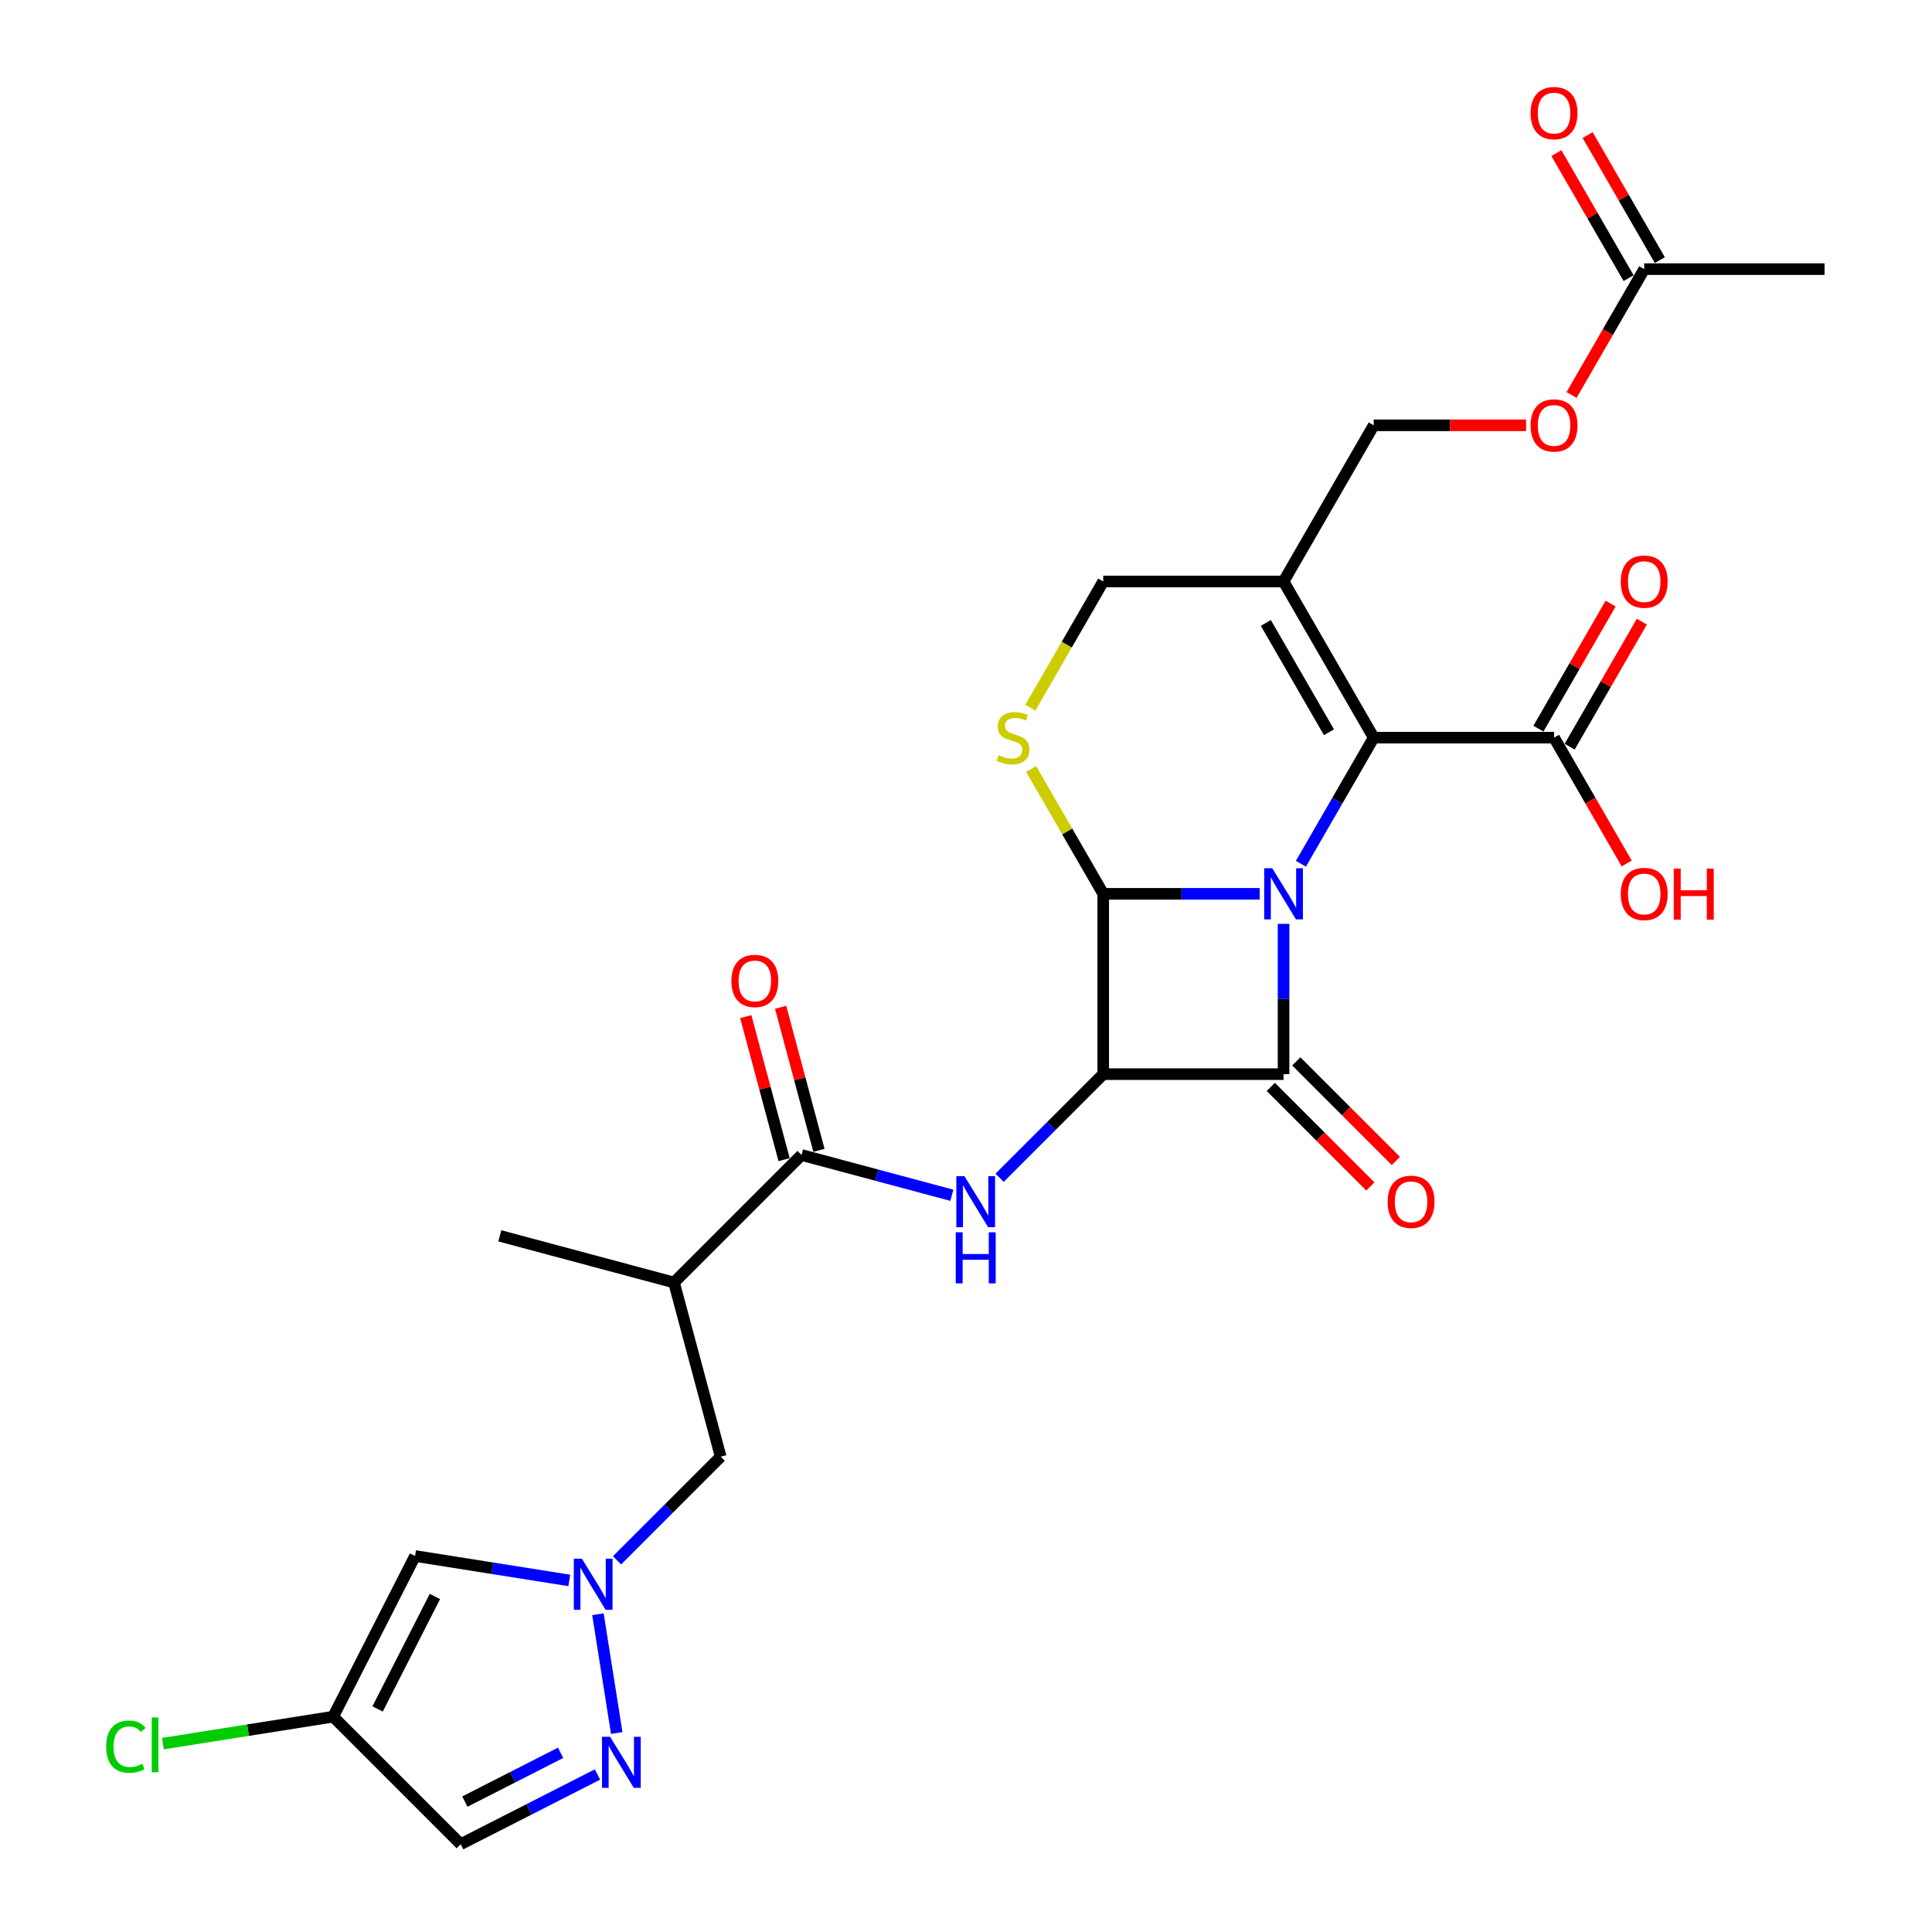<?xml version='1.0' encoding='iso-8859-1'?>
<svg version='1.1' baseProfile='full'
              xmlns='http://www.w3.org/2000/svg'
                      xmlns:rdkit='http://www.rdkit.org/xml'
                      xmlns:xlink='http://www.w3.org/1999/xlink'
                  xml:space='preserve'
width='1000px' height='1000px' viewBox='0 0 1000 1000'>
<!-- END OF HEADER -->
<rect style='opacity:1.0;fill:#FFFFFF;stroke:none' width='1000' height='1000' x='0' y='0'> </rect>
<path class='bond-0' d='M 664.364,478.19 L 664.364,517.084' style='fill:none;fill-rule:evenodd;stroke:#0000FF;stroke-width:6px;stroke-linecap:butt;stroke-linejoin:miter;stroke-opacity:1' />
<path class='bond-0' d='M 664.364,517.084 L 664.364,555.978' style='fill:none;fill-rule:evenodd;stroke:#000000;stroke-width:6px;stroke-linecap:butt;stroke-linejoin:miter;stroke-opacity:1' />
<path class='bond-2' d='M 652.006,462.639 L 611.516,462.639' style='fill:none;fill-rule:evenodd;stroke:#0000FF;stroke-width:6px;stroke-linecap:butt;stroke-linejoin:miter;stroke-opacity:1' />
<path class='bond-2' d='M 611.516,462.639 L 571.025,462.639' style='fill:none;fill-rule:evenodd;stroke:#000000;stroke-width:6px;stroke-linecap:butt;stroke-linejoin:miter;stroke-opacity:1' />
<path class='bond-3' d='M 673.342,447.089 L 692.188,414.447' style='fill:none;fill-rule:evenodd;stroke:#0000FF;stroke-width:6px;stroke-linecap:butt;stroke-linejoin:miter;stroke-opacity:1' />
<path class='bond-3' d='M 692.188,414.447 L 711.034,381.806' style='fill:none;fill-rule:evenodd;stroke:#000000;stroke-width:6px;stroke-linecap:butt;stroke-linejoin:miter;stroke-opacity:1' />
<path class='bond-17' d='M 657.764,562.578 L 683.531,588.345' style='fill:none;fill-rule:evenodd;stroke:#000000;stroke-width:6px;stroke-linecap:butt;stroke-linejoin:miter;stroke-opacity:1' />
<path class='bond-17' d='M 683.531,588.345 L 709.297,614.111' style='fill:none;fill-rule:evenodd;stroke:#FF0000;stroke-width:6px;stroke-linecap:butt;stroke-linejoin:miter;stroke-opacity:1' />
<path class='bond-17' d='M 670.964,549.378 L 696.731,575.145' style='fill:none;fill-rule:evenodd;stroke:#000000;stroke-width:6px;stroke-linecap:butt;stroke-linejoin:miter;stroke-opacity:1' />
<path class='bond-17' d='M 696.731,575.145 L 722.497,600.911' style='fill:none;fill-rule:evenodd;stroke:#FF0000;stroke-width:6px;stroke-linecap:butt;stroke-linejoin:miter;stroke-opacity:1' />
<path class='bond-28' d='M 664.364,555.978 L 571.025,555.978' style='fill:none;fill-rule:evenodd;stroke:#000000;stroke-width:6px;stroke-linecap:butt;stroke-linejoin:miter;stroke-opacity:1' />
<path class='bond-1' d='M 571.025,555.978 L 571.025,462.639' style='fill:none;fill-rule:evenodd;stroke:#000000;stroke-width:6px;stroke-linecap:butt;stroke-linejoin:miter;stroke-opacity:1' />
<path class='bond-4' d='M 571.025,555.978 L 544.204,582.8' style='fill:none;fill-rule:evenodd;stroke:#000000;stroke-width:6px;stroke-linecap:butt;stroke-linejoin:miter;stroke-opacity:1' />
<path class='bond-4' d='M 544.204,582.8 L 517.383,609.621' style='fill:none;fill-rule:evenodd;stroke:#0000FF;stroke-width:6px;stroke-linecap:butt;stroke-linejoin:miter;stroke-opacity:1' />
<path class='bond-5' d='M 571.025,462.639 L 552.374,430.334' style='fill:none;fill-rule:evenodd;stroke:#000000;stroke-width:6px;stroke-linecap:butt;stroke-linejoin:miter;stroke-opacity:1' />
<path class='bond-5' d='M 552.374,430.334 L 533.722,398.028' style='fill:none;fill-rule:evenodd;stroke:#CCCC00;stroke-width:6px;stroke-linecap:butt;stroke-linejoin:miter;stroke-opacity:1' />
<path class='bond-6' d='M 711.034,381.806 L 664.364,300.972' style='fill:none;fill-rule:evenodd;stroke:#000000;stroke-width:6px;stroke-linecap:butt;stroke-linejoin:miter;stroke-opacity:1' />
<path class='bond-6' d='M 687.867,379.014 L 655.198,322.431' style='fill:none;fill-rule:evenodd;stroke:#000000;stroke-width:6px;stroke-linecap:butt;stroke-linejoin:miter;stroke-opacity:1' />
<path class='bond-11' d='M 711.034,381.806 L 804.373,381.806' style='fill:none;fill-rule:evenodd;stroke:#000000;stroke-width:6px;stroke-linecap:butt;stroke-linejoin:miter;stroke-opacity:1' />
<path class='bond-8' d='M 492.667,618.668 L 453.767,608.244' style='fill:none;fill-rule:evenodd;stroke:#0000FF;stroke-width:6px;stroke-linecap:butt;stroke-linejoin:miter;stroke-opacity:1' />
<path class='bond-8' d='M 453.767,608.244 L 414.866,597.821' style='fill:none;fill-rule:evenodd;stroke:#000000;stroke-width:6px;stroke-linecap:butt;stroke-linejoin:miter;stroke-opacity:1' />
<path class='bond-29' d='M 533.312,366.293 L 552.169,333.632' style='fill:none;fill-rule:evenodd;stroke:#CCCC00;stroke-width:6px;stroke-linecap:butt;stroke-linejoin:miter;stroke-opacity:1' />
<path class='bond-29' d='M 552.169,333.632 L 571.025,300.972' style='fill:none;fill-rule:evenodd;stroke:#000000;stroke-width:6px;stroke-linecap:butt;stroke-linejoin:miter;stroke-opacity:1' />
<path class='bond-15' d='M 664.364,300.972 L 571.025,300.972' style='fill:none;fill-rule:evenodd;stroke:#000000;stroke-width:6px;stroke-linecap:butt;stroke-linejoin:miter;stroke-opacity:1' />
<path class='bond-18' d='M 664.364,300.972 L 711.034,220.138' style='fill:none;fill-rule:evenodd;stroke:#000000;stroke-width:6px;stroke-linecap:butt;stroke-linejoin:miter;stroke-opacity:1' />
<path class='bond-7' d='M 319.381,807.623 L 346.202,780.801' style='fill:none;fill-rule:evenodd;stroke:#0000FF;stroke-width:6px;stroke-linecap:butt;stroke-linejoin:miter;stroke-opacity:1' />
<path class='bond-7' d='M 346.202,780.801 L 373.024,753.98' style='fill:none;fill-rule:evenodd;stroke:#000000;stroke-width:6px;stroke-linecap:butt;stroke-linejoin:miter;stroke-opacity:1' />
<path class='bond-9' d='M 309.486,835.531 L 319.224,897.014' style='fill:none;fill-rule:evenodd;stroke:#0000FF;stroke-width:6px;stroke-linecap:butt;stroke-linejoin:miter;stroke-opacity:1' />
<path class='bond-10' d='M 294.665,818.023 L 254.749,811.701' style='fill:none;fill-rule:evenodd;stroke:#0000FF;stroke-width:6px;stroke-linecap:butt;stroke-linejoin:miter;stroke-opacity:1' />
<path class='bond-10' d='M 254.749,811.701 L 214.833,805.379' style='fill:none;fill-rule:evenodd;stroke:#000000;stroke-width:6px;stroke-linecap:butt;stroke-linejoin:miter;stroke-opacity:1' />
<path class='bond-12' d='M 414.866,597.821 L 348.866,663.822' style='fill:none;fill-rule:evenodd;stroke:#000000;stroke-width:6px;stroke-linecap:butt;stroke-linejoin:miter;stroke-opacity:1' />
<path class='bond-20' d='M 423.882,595.405 L 413.962,558.381' style='fill:none;fill-rule:evenodd;stroke:#000000;stroke-width:6px;stroke-linecap:butt;stroke-linejoin:miter;stroke-opacity:1' />
<path class='bond-20' d='M 413.962,558.381 L 404.041,521.357' style='fill:none;fill-rule:evenodd;stroke:#FF0000;stroke-width:6px;stroke-linecap:butt;stroke-linejoin:miter;stroke-opacity:1' />
<path class='bond-20' d='M 405.85,600.237 L 395.93,563.213' style='fill:none;fill-rule:evenodd;stroke:#000000;stroke-width:6px;stroke-linecap:butt;stroke-linejoin:miter;stroke-opacity:1' />
<path class='bond-20' d='M 395.93,563.213 L 386.009,526.189' style='fill:none;fill-rule:evenodd;stroke:#FF0000;stroke-width:6px;stroke-linecap:butt;stroke-linejoin:miter;stroke-opacity:1' />
<path class='bond-14' d='M 309.266,918.467 L 273.863,936.506' style='fill:none;fill-rule:evenodd;stroke:#0000FF;stroke-width:6px;stroke-linecap:butt;stroke-linejoin:miter;stroke-opacity:1' />
<path class='bond-14' d='M 273.863,936.506 L 238.459,954.545' style='fill:none;fill-rule:evenodd;stroke:#000000;stroke-width:6px;stroke-linecap:butt;stroke-linejoin:miter;stroke-opacity:1' />
<path class='bond-14' d='M 290.17,907.246 L 265.388,919.873' style='fill:none;fill-rule:evenodd;stroke:#0000FF;stroke-width:6px;stroke-linecap:butt;stroke-linejoin:miter;stroke-opacity:1' />
<path class='bond-14' d='M 265.388,919.873 L 240.605,932.501' style='fill:none;fill-rule:evenodd;stroke:#000000;stroke-width:6px;stroke-linecap:butt;stroke-linejoin:miter;stroke-opacity:1' />
<path class='bond-13' d='M 214.833,805.379 L 172.458,888.545' style='fill:none;fill-rule:evenodd;stroke:#000000;stroke-width:6px;stroke-linecap:butt;stroke-linejoin:miter;stroke-opacity:1' />
<path class='bond-13' d='M 225.11,826.329 L 195.448,884.545' style='fill:none;fill-rule:evenodd;stroke:#000000;stroke-width:6px;stroke-linecap:butt;stroke-linejoin:miter;stroke-opacity:1' />
<path class='bond-21' d='M 812.456,386.473 L 831.14,354.111' style='fill:none;fill-rule:evenodd;stroke:#000000;stroke-width:6px;stroke-linecap:butt;stroke-linejoin:miter;stroke-opacity:1' />
<path class='bond-21' d='M 831.14,354.111 L 849.824,321.749' style='fill:none;fill-rule:evenodd;stroke:#FF0000;stroke-width:6px;stroke-linecap:butt;stroke-linejoin:miter;stroke-opacity:1' />
<path class='bond-21' d='M 796.289,377.139 L 814.973,344.777' style='fill:none;fill-rule:evenodd;stroke:#000000;stroke-width:6px;stroke-linecap:butt;stroke-linejoin:miter;stroke-opacity:1' />
<path class='bond-21' d='M 814.973,344.777 L 833.657,312.415' style='fill:none;fill-rule:evenodd;stroke:#FF0000;stroke-width:6px;stroke-linecap:butt;stroke-linejoin:miter;stroke-opacity:1' />
<path class='bond-25' d='M 804.373,381.806 L 823.175,414.373' style='fill:none;fill-rule:evenodd;stroke:#000000;stroke-width:6px;stroke-linecap:butt;stroke-linejoin:miter;stroke-opacity:1' />
<path class='bond-25' d='M 823.175,414.373 L 841.978,446.94' style='fill:none;fill-rule:evenodd;stroke:#FF0000;stroke-width:6px;stroke-linecap:butt;stroke-linejoin:miter;stroke-opacity:1' />
<path class='bond-16' d='M 348.866,663.822 L 373.024,753.98' style='fill:none;fill-rule:evenodd;stroke:#000000;stroke-width:6px;stroke-linecap:butt;stroke-linejoin:miter;stroke-opacity:1' />
<path class='bond-26' d='M 348.866,663.822 L 258.707,639.664' style='fill:none;fill-rule:evenodd;stroke:#000000;stroke-width:6px;stroke-linecap:butt;stroke-linejoin:miter;stroke-opacity:1' />
<path class='bond-24' d='M 172.458,888.545 L 128.389,895.525' style='fill:none;fill-rule:evenodd;stroke:#000000;stroke-width:6px;stroke-linecap:butt;stroke-linejoin:miter;stroke-opacity:1' />
<path class='bond-24' d='M 128.389,895.525 L 84.319,902.505' style='fill:none;fill-rule:evenodd;stroke:#00CC00;stroke-width:6px;stroke-linecap:butt;stroke-linejoin:miter;stroke-opacity:1' />
<path class='bond-30' d='M 172.458,888.545 L 238.459,954.545' style='fill:none;fill-rule:evenodd;stroke:#000000;stroke-width:6px;stroke-linecap:butt;stroke-linejoin:miter;stroke-opacity:1' />
<path class='bond-22' d='M 711.034,220.138 L 750.469,220.138' style='fill:none;fill-rule:evenodd;stroke:#000000;stroke-width:6px;stroke-linecap:butt;stroke-linejoin:miter;stroke-opacity:1' />
<path class='bond-22' d='M 750.469,220.138 L 789.905,220.138' style='fill:none;fill-rule:evenodd;stroke:#FF0000;stroke-width:6px;stroke-linecap:butt;stroke-linejoin:miter;stroke-opacity:1' />
<path class='bond-19' d='M 851.042,139.304 L 832.239,171.871' style='fill:none;fill-rule:evenodd;stroke:#000000;stroke-width:6px;stroke-linecap:butt;stroke-linejoin:miter;stroke-opacity:1' />
<path class='bond-19' d='M 832.239,171.871 L 813.437,204.438' style='fill:none;fill-rule:evenodd;stroke:#FF0000;stroke-width:6px;stroke-linecap:butt;stroke-linejoin:miter;stroke-opacity:1' />
<path class='bond-23' d='M 859.126,134.637 L 840.441,102.275' style='fill:none;fill-rule:evenodd;stroke:#000000;stroke-width:6px;stroke-linecap:butt;stroke-linejoin:miter;stroke-opacity:1' />
<path class='bond-23' d='M 840.441,102.275 L 821.757,69.913' style='fill:none;fill-rule:evenodd;stroke:#FF0000;stroke-width:6px;stroke-linecap:butt;stroke-linejoin:miter;stroke-opacity:1' />
<path class='bond-23' d='M 842.959,143.971 L 824.275,111.609' style='fill:none;fill-rule:evenodd;stroke:#000000;stroke-width:6px;stroke-linecap:butt;stroke-linejoin:miter;stroke-opacity:1' />
<path class='bond-23' d='M 824.275,111.609 L 805.591,79.247' style='fill:none;fill-rule:evenodd;stroke:#FF0000;stroke-width:6px;stroke-linecap:butt;stroke-linejoin:miter;stroke-opacity:1' />
<path class='bond-27' d='M 851.042,139.304 L 944.381,139.304' style='fill:none;fill-rule:evenodd;stroke:#000000;stroke-width:6px;stroke-linecap:butt;stroke-linejoin:miter;stroke-opacity:1' />
<path  class='atom-0' d='M 658.521 449.423
L 667.183 463.424
Q 668.042 464.805, 669.423 467.306
Q 670.805 469.808, 670.879 469.957
L 670.879 449.423
L 674.389 449.423
L 674.389 475.856
L 670.767 475.856
L 661.471 460.549
Q 660.388 458.757, 659.231 456.703
Q 658.111 454.65, 657.775 454.015
L 657.775 475.856
L 654.34 475.856
L 654.34 449.423
L 658.521 449.423
' fill='#0000FF'/>
<path  class='atom-5' d='M 499.182 608.762
L 507.844 622.763
Q 508.702 624.144, 510.084 626.646
Q 511.465 629.147, 511.54 629.297
L 511.54 608.762
L 515.049 608.762
L 515.049 635.196
L 511.428 635.196
L 502.131 619.888
Q 501.049 618.096, 499.891 616.043
Q 498.771 613.989, 498.435 613.354
L 498.435 635.196
L 495 635.196
L 495 608.762
L 499.182 608.762
' fill='#0000FF'/>
<path  class='atom-5' d='M 494.683 637.839
L 498.267 637.839
L 498.267 649.077
L 511.783 649.077
L 511.783 637.839
L 515.367 637.839
L 515.367 664.273
L 511.783 664.273
L 511.783 652.064
L 498.267 652.064
L 498.267 664.273
L 494.683 664.273
L 494.683 637.839
' fill='#0000FF'/>
<path  class='atom-6' d='M 516.889 390.878
Q 517.187 390.99, 518.42 391.513
Q 519.652 392.036, 520.996 392.372
Q 522.377 392.67, 523.721 392.67
Q 526.223 392.67, 527.679 391.476
Q 529.135 390.243, 529.135 388.115
Q 529.135 386.659, 528.388 385.763
Q 527.679 384.867, 526.559 384.382
Q 525.439 383.896, 523.572 383.336
Q 521.22 382.627, 519.801 381.955
Q 518.42 381.283, 517.411 379.864
Q 516.441 378.445, 516.441 376.056
Q 516.441 372.733, 518.681 370.68
Q 520.958 368.626, 525.439 368.626
Q 528.5 368.626, 531.972 370.082
L 531.114 372.957
Q 527.94 371.65, 525.551 371.65
Q 522.974 371.65, 521.556 372.733
Q 520.137 373.778, 520.174 375.608
Q 520.174 377.027, 520.884 377.885
Q 521.63 378.744, 522.676 379.229
Q 523.759 379.715, 525.551 380.275
Q 527.94 381.022, 529.359 381.768
Q 530.778 382.515, 531.786 384.046
Q 532.831 385.539, 532.831 388.115
Q 532.831 391.774, 530.367 393.753
Q 527.94 395.694, 523.871 395.694
Q 521.518 395.694, 519.726 395.172
Q 517.972 394.686, 515.881 393.828
L 516.889 390.878
' fill='#CCCC00'/>
<path  class='atom-8' d='M 301.18 806.764
L 309.842 820.765
Q 310.701 822.146, 312.082 824.648
Q 313.463 827.149, 313.538 827.298
L 313.538 806.764
L 317.048 806.764
L 317.048 833.198
L 313.426 833.198
L 304.13 817.89
Q 303.047 816.098, 301.889 814.044
Q 300.769 811.991, 300.433 811.356
L 300.433 833.198
L 296.998 833.198
L 296.998 806.764
L 301.18 806.764
' fill='#0000FF'/>
<path  class='atom-10' d='M 315.781 898.954
L 324.443 912.955
Q 325.302 914.336, 326.683 916.837
Q 328.065 919.339, 328.14 919.488
L 328.14 898.954
L 331.649 898.954
L 331.649 925.387
L 328.028 925.387
L 318.731 910.08
Q 317.648 908.288, 316.491 906.234
Q 315.371 904.181, 315.035 903.546
L 315.035 925.387
L 311.6 925.387
L 311.6 898.954
L 315.781 898.954
' fill='#0000FF'/>
<path  class='atom-18' d='M 718.231 622.054
Q 718.231 615.707, 721.367 612.16
Q 724.503 608.613, 730.365 608.613
Q 736.227 608.613, 739.363 612.16
Q 742.499 615.707, 742.499 622.054
Q 742.499 628.475, 739.325 632.134
Q 736.152 635.756, 730.365 635.756
Q 724.541 635.756, 721.367 632.134
Q 718.231 628.513, 718.231 622.054
M 730.365 632.769
Q 734.397 632.769, 736.563 630.081
Q 738.765 627.355, 738.765 622.054
Q 738.765 616.864, 736.563 614.251
Q 734.397 611.6, 730.365 611.6
Q 726.333 611.6, 724.13 614.213
Q 721.964 616.827, 721.964 622.054
Q 721.964 627.393, 724.13 630.081
Q 726.333 632.769, 730.365 632.769
' fill='#FF0000'/>
<path  class='atom-21' d='M 378.574 507.737
Q 378.574 501.39, 381.711 497.843
Q 384.847 494.296, 390.708 494.296
Q 396.57 494.296, 399.706 497.843
Q 402.842 501.39, 402.842 507.737
Q 402.842 514.159, 399.669 517.818
Q 396.495 521.439, 390.708 521.439
Q 384.884 521.439, 381.711 517.818
Q 378.574 514.196, 378.574 507.737
M 390.708 518.453
Q 394.741 518.453, 396.906 515.764
Q 399.109 513.039, 399.109 507.737
Q 399.109 502.548, 396.906 499.934
Q 394.741 497.283, 390.708 497.283
Q 386.676 497.283, 384.473 499.897
Q 382.308 502.51, 382.308 507.737
Q 382.308 513.076, 384.473 515.764
Q 386.676 518.453, 390.708 518.453
' fill='#FF0000'/>
<path  class='atom-22' d='M 838.908 301.046
Q 838.908 294.699, 842.044 291.152
Q 845.18 287.606, 851.042 287.606
Q 856.904 287.606, 860.04 291.152
Q 863.176 294.699, 863.176 301.046
Q 863.176 307.468, 860.003 311.127
Q 856.829 314.749, 851.042 314.749
Q 845.218 314.749, 842.044 311.127
Q 838.908 307.505, 838.908 301.046
M 851.042 311.762
Q 855.074 311.762, 857.24 309.074
Q 859.443 306.348, 859.443 301.046
Q 859.443 295.857, 857.24 293.243
Q 855.074 290.592, 851.042 290.592
Q 847.01 290.592, 844.807 293.206
Q 842.642 295.819, 842.642 301.046
Q 842.642 306.385, 844.807 309.074
Q 847.01 311.762, 851.042 311.762
' fill='#FF0000'/>
<path  class='atom-23' d='M 792.239 220.213
Q 792.239 213.865, 795.375 210.319
Q 798.511 206.772, 804.373 206.772
Q 810.234 206.772, 813.371 210.319
Q 816.507 213.865, 816.507 220.213
Q 816.507 226.634, 813.333 230.293
Q 810.16 233.915, 804.373 233.915
Q 798.548 233.915, 795.375 230.293
Q 792.239 226.672, 792.239 220.213
M 804.373 230.928
Q 808.405 230.928, 810.57 228.24
Q 812.773 225.514, 812.773 220.213
Q 812.773 215.023, 810.57 212.409
Q 808.405 209.759, 804.373 209.759
Q 800.34 209.759, 798.138 212.372
Q 795.972 214.986, 795.972 220.213
Q 795.972 225.552, 798.138 228.24
Q 800.34 230.928, 804.373 230.928
' fill='#FF0000'/>
<path  class='atom-24' d='M 792.239 58.545
Q 792.239 52.198, 795.375 48.651
Q 798.511 45.104, 804.373 45.104
Q 810.234 45.104, 813.371 48.651
Q 816.507 52.198, 816.507 58.545
Q 816.507 64.966, 813.333 68.625
Q 810.16 72.247, 804.373 72.247
Q 798.548 72.247, 795.375 68.625
Q 792.239 65.004, 792.239 58.545
M 804.373 69.26
Q 808.405 69.26, 810.57 66.572
Q 812.773 63.846, 812.773 58.545
Q 812.773 53.355, 810.57 50.742
Q 808.405 48.091, 804.373 48.091
Q 800.34 48.091, 798.138 50.704
Q 795.972 53.318, 795.972 58.545
Q 795.972 63.884, 798.138 66.572
Q 800.34 69.26, 804.373 69.26
' fill='#FF0000'/>
<path  class='atom-25' d='M 54.955 904.061
Q 54.955 897.49, 58.017 894.055
Q 61.115 890.583, 66.977 890.583
Q 72.428 890.583, 75.34 894.428
L 72.876 896.445
Q 70.748 893.644, 66.977 893.644
Q 62.982 893.644, 60.854 896.333
Q 58.763 898.983, 58.763 904.061
Q 58.763 909.288, 60.929 911.976
Q 63.132 914.664, 67.388 914.664
Q 70.3 914.664, 73.698 912.91
L 74.743 915.71
Q 73.361 916.606, 71.271 917.128
Q 69.18 917.651, 66.865 917.651
Q 61.115 917.651, 58.017 914.142
Q 54.955 910.632, 54.955 904.061
' fill='#00CC00'/>
<path  class='atom-25' d='M 78.551 888.977
L 81.986 888.977
L 81.986 917.315
L 78.551 917.315
L 78.551 888.977
' fill='#00CC00'/>
<path  class='atom-26' d='M 838.908 462.714
Q 838.908 456.367, 842.044 452.82
Q 845.18 449.273, 851.042 449.273
Q 856.904 449.273, 860.04 452.82
Q 863.176 456.367, 863.176 462.714
Q 863.176 469.136, 860.003 472.795
Q 856.829 476.416, 851.042 476.416
Q 845.218 476.416, 842.044 472.795
Q 838.908 469.173, 838.908 462.714
M 851.042 473.429
Q 855.074 473.429, 857.24 470.741
Q 859.443 468.016, 859.443 462.714
Q 859.443 457.524, 857.24 454.911
Q 855.074 452.26, 851.042 452.26
Q 847.01 452.26, 844.807 454.874
Q 842.642 457.487, 842.642 462.714
Q 842.642 468.053, 844.807 470.741
Q 847.01 473.429, 851.042 473.429
' fill='#FF0000'/>
<path  class='atom-26' d='M 866.35 449.572
L 869.934 449.572
L 869.934 460.81
L 883.449 460.81
L 883.449 449.572
L 887.034 449.572
L 887.034 476.006
L 883.449 476.006
L 883.449 463.797
L 869.934 463.797
L 869.934 476.006
L 866.35 476.006
L 866.35 449.572
' fill='#FF0000'/>
</svg>
